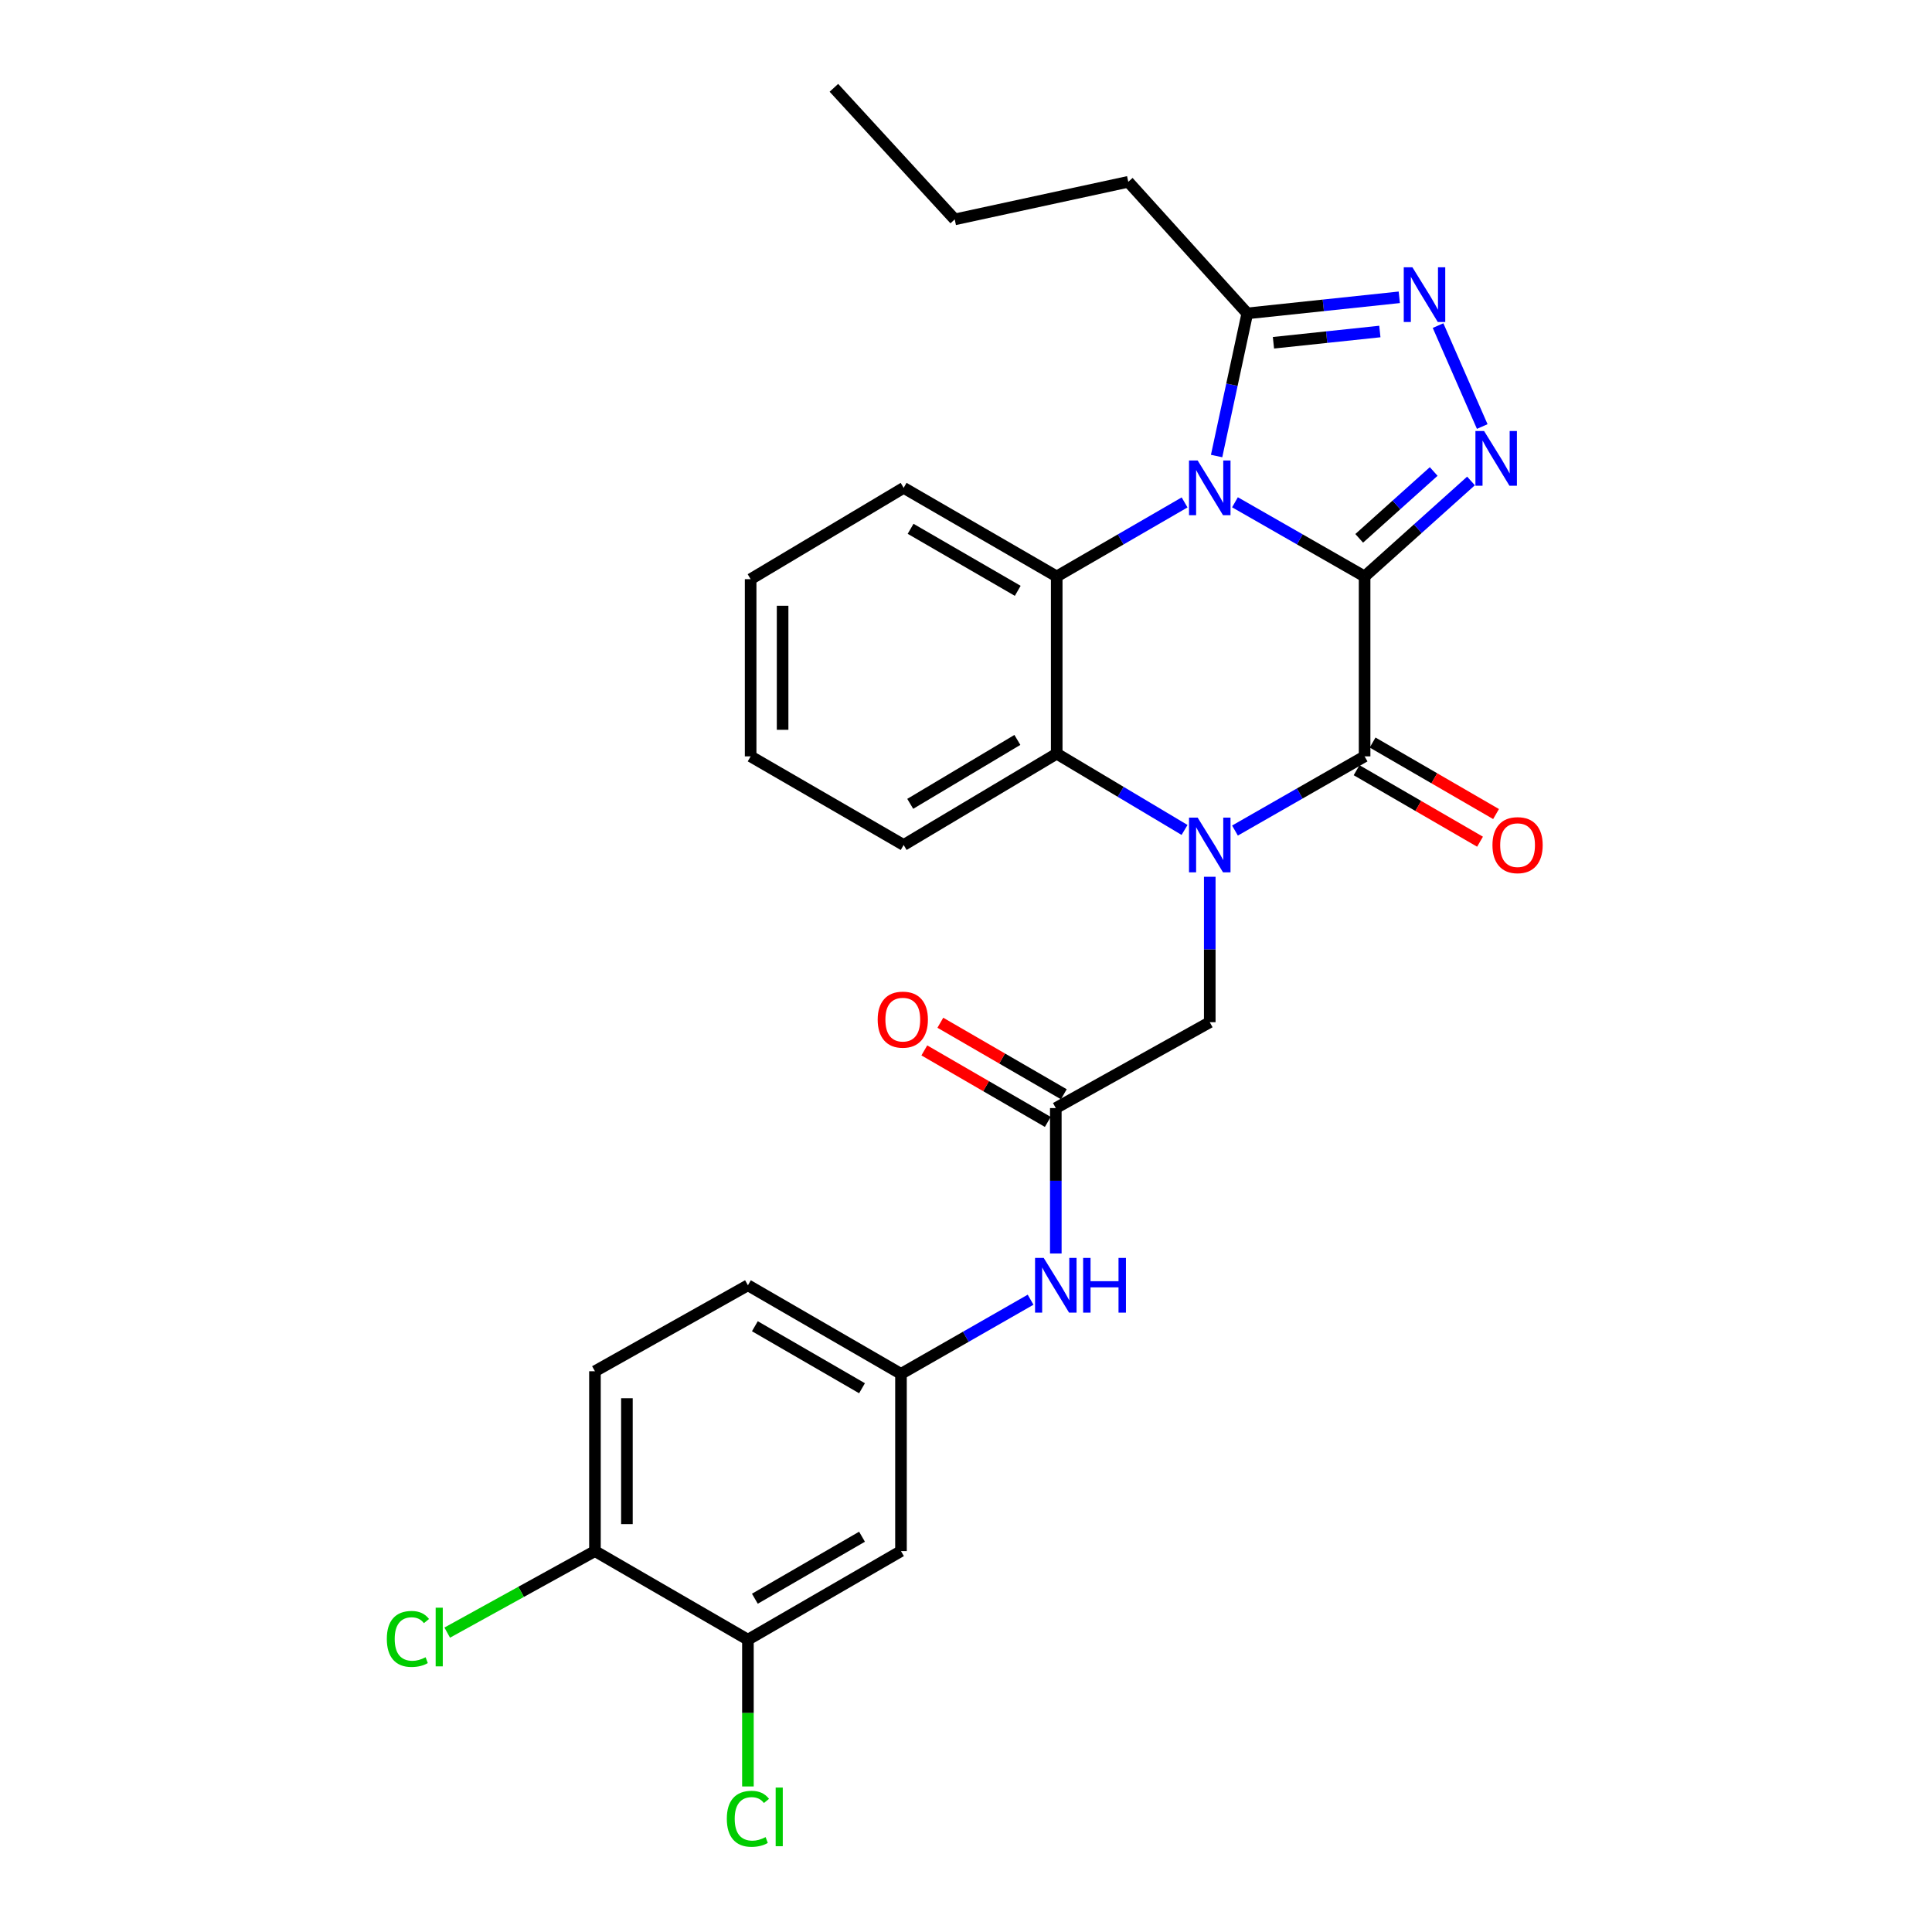 <?xml version='1.0' encoding='iso-8859-1'?>
<svg version='1.1' baseProfile='full'
              xmlns='http://www.w3.org/2000/svg'
                      xmlns:rdkit='http://www.rdkit.org/xml'
                      xmlns:xlink='http://www.w3.org/1999/xlink'
                  xml:space='preserve'
width='1000px' height='1000px' viewBox='0 0 1000 1000'>
<!-- END OF HEADER -->
<rect style='opacity:1.0;fill:#FFFFFF;stroke:none' width='1000' height='1000' x='0' y='0'> </rect>
<path class='bond-0' d='M 706.314,298.372 L 672.766,279.175' style='fill:none;fill-rule:evenodd;stroke:#000000;stroke-width:6px;stroke-linecap:butt;stroke-linejoin:miter;stroke-opacity:1' />
<path class='bond-0' d='M 672.766,279.175 L 639.218,259.979' style='fill:none;fill-rule:evenodd;stroke:#0000FF;stroke-width:6px;stroke-linecap:butt;stroke-linejoin:miter;stroke-opacity:1' />
<path class='bond-2' d='M 706.314,298.372 L 706.314,391.495' style='fill:none;fill-rule:evenodd;stroke:#000000;stroke-width:6px;stroke-linecap:butt;stroke-linejoin:miter;stroke-opacity:1' />
<path class='bond-3' d='M 706.314,298.372 L 733.852,273.655' style='fill:none;fill-rule:evenodd;stroke:#000000;stroke-width:6px;stroke-linecap:butt;stroke-linejoin:miter;stroke-opacity:1' />
<path class='bond-3' d='M 733.852,273.655 L 761.39,248.938' style='fill:none;fill-rule:evenodd;stroke:#0000FF;stroke-width:6px;stroke-linecap:butt;stroke-linejoin:miter;stroke-opacity:1' />
<path class='bond-3' d='M 703.524,278.643 L 722.8,261.342' style='fill:none;fill-rule:evenodd;stroke:#000000;stroke-width:6px;stroke-linecap:butt;stroke-linejoin:miter;stroke-opacity:1' />
<path class='bond-3' d='M 722.8,261.342 L 742.077,244.04' style='fill:none;fill-rule:evenodd;stroke:#0000FF;stroke-width:6px;stroke-linecap:butt;stroke-linejoin:miter;stroke-opacity:1' />
<path class='bond-4' d='M 613.141,260.055 L 580.047,279.213' style='fill:none;fill-rule:evenodd;stroke:#0000FF;stroke-width:6px;stroke-linecap:butt;stroke-linejoin:miter;stroke-opacity:1' />
<path class='bond-4' d='M 580.047,279.213 L 546.953,298.372' style='fill:none;fill-rule:evenodd;stroke:#000000;stroke-width:6px;stroke-linecap:butt;stroke-linejoin:miter;stroke-opacity:1' />
<path class='bond-7' d='M 629.712,236.044 L 637.652,199.127' style='fill:none;fill-rule:evenodd;stroke:#0000FF;stroke-width:6px;stroke-linecap:butt;stroke-linejoin:miter;stroke-opacity:1' />
<path class='bond-7' d='M 637.652,199.127 L 645.592,162.211' style='fill:none;fill-rule:evenodd;stroke:#000000;stroke-width:6px;stroke-linecap:butt;stroke-linejoin:miter;stroke-opacity:1' />
<path class='bond-1' d='M 639.218,429.896 L 672.766,410.695' style='fill:none;fill-rule:evenodd;stroke:#0000FF;stroke-width:6px;stroke-linecap:butt;stroke-linejoin:miter;stroke-opacity:1' />
<path class='bond-1' d='M 672.766,410.695 L 706.314,391.495' style='fill:none;fill-rule:evenodd;stroke:#000000;stroke-width:6px;stroke-linecap:butt;stroke-linejoin:miter;stroke-opacity:1' />
<path class='bond-6' d='M 613.124,429.579 L 580.038,409.839' style='fill:none;fill-rule:evenodd;stroke:#0000FF;stroke-width:6px;stroke-linecap:butt;stroke-linejoin:miter;stroke-opacity:1' />
<path class='bond-6' d='M 580.038,409.839 L 546.953,390.098' style='fill:none;fill-rule:evenodd;stroke:#000000;stroke-width:6px;stroke-linecap:butt;stroke-linejoin:miter;stroke-opacity:1' />
<path class='bond-8' d='M 626.17,453.817 L 626.17,491.453' style='fill:none;fill-rule:evenodd;stroke:#0000FF;stroke-width:6px;stroke-linecap:butt;stroke-linejoin:miter;stroke-opacity:1' />
<path class='bond-8' d='M 626.17,491.453 L 626.17,529.09' style='fill:none;fill-rule:evenodd;stroke:#000000;stroke-width:6px;stroke-linecap:butt;stroke-linejoin:miter;stroke-opacity:1' />
<path class='bond-13' d='M 702.168,398.654 L 734.114,417.16' style='fill:none;fill-rule:evenodd;stroke:#000000;stroke-width:6px;stroke-linecap:butt;stroke-linejoin:miter;stroke-opacity:1' />
<path class='bond-13' d='M 734.114,417.16 L 766.06,435.666' style='fill:none;fill-rule:evenodd;stroke:#FF0000;stroke-width:6px;stroke-linecap:butt;stroke-linejoin:miter;stroke-opacity:1' />
<path class='bond-13' d='M 710.461,384.337 L 742.407,402.843' style='fill:none;fill-rule:evenodd;stroke:#000000;stroke-width:6px;stroke-linecap:butt;stroke-linejoin:miter;stroke-opacity:1' />
<path class='bond-13' d='M 742.407,402.843 L 774.353,421.349' style='fill:none;fill-rule:evenodd;stroke:#FF0000;stroke-width:6px;stroke-linecap:butt;stroke-linejoin:miter;stroke-opacity:1' />
<path class='bond-5' d='M 767.206,220.772 L 744.334,168.527' style='fill:none;fill-rule:evenodd;stroke:#0000FF;stroke-width:6px;stroke-linecap:butt;stroke-linejoin:miter;stroke-opacity:1' />
<path class='bond-21' d='M 546.953,298.372 L 467.728,252.513' style='fill:none;fill-rule:evenodd;stroke:#000000;stroke-width:6px;stroke-linecap:butt;stroke-linejoin:miter;stroke-opacity:1' />
<path class='bond-21' d='M 526.781,305.812 L 471.323,273.711' style='fill:none;fill-rule:evenodd;stroke:#000000;stroke-width:6px;stroke-linecap:butt;stroke-linejoin:miter;stroke-opacity:1' />
<path class='bond-29' d='M 546.953,298.372 L 546.953,390.098' style='fill:none;fill-rule:evenodd;stroke:#000000;stroke-width:6px;stroke-linecap:butt;stroke-linejoin:miter;stroke-opacity:1' />
<path class='bond-28' d='M 724.273,153.885 L 684.933,158.048' style='fill:none;fill-rule:evenodd;stroke:#0000FF;stroke-width:6px;stroke-linecap:butt;stroke-linejoin:miter;stroke-opacity:1' />
<path class='bond-28' d='M 684.933,158.048 L 645.592,162.211' style='fill:none;fill-rule:evenodd;stroke:#000000;stroke-width:6px;stroke-linecap:butt;stroke-linejoin:miter;stroke-opacity:1' />
<path class='bond-28' d='M 714.212,171.587 L 686.674,174.502' style='fill:none;fill-rule:evenodd;stroke:#0000FF;stroke-width:6px;stroke-linecap:butt;stroke-linejoin:miter;stroke-opacity:1' />
<path class='bond-28' d='M 686.674,174.502 L 659.136,177.416' style='fill:none;fill-rule:evenodd;stroke:#000000;stroke-width:6px;stroke-linecap:butt;stroke-linejoin:miter;stroke-opacity:1' />
<path class='bond-22' d='M 546.953,390.098 L 467.728,437.363' style='fill:none;fill-rule:evenodd;stroke:#000000;stroke-width:6px;stroke-linecap:butt;stroke-linejoin:miter;stroke-opacity:1' />
<path class='bond-22' d='M 526.592,382.979 L 471.135,416.065' style='fill:none;fill-rule:evenodd;stroke:#000000;stroke-width:6px;stroke-linecap:butt;stroke-linejoin:miter;stroke-opacity:1' />
<path class='bond-23' d='M 645.592,162.211 L 583.997,94.108' style='fill:none;fill-rule:evenodd;stroke:#000000;stroke-width:6px;stroke-linecap:butt;stroke-linejoin:miter;stroke-opacity:1' />
<path class='bond-9' d='M 626.17,529.09 L 546.484,573.542' style='fill:none;fill-rule:evenodd;stroke:#000000;stroke-width:6px;stroke-linecap:butt;stroke-linejoin:miter;stroke-opacity:1' />
<path class='bond-12' d='M 546.484,573.542 L 546.484,611.175' style='fill:none;fill-rule:evenodd;stroke:#000000;stroke-width:6px;stroke-linecap:butt;stroke-linejoin:miter;stroke-opacity:1' />
<path class='bond-12' d='M 546.484,611.175 L 546.484,648.807' style='fill:none;fill-rule:evenodd;stroke:#0000FF;stroke-width:6px;stroke-linecap:butt;stroke-linejoin:miter;stroke-opacity:1' />
<path class='bond-16' d='M 550.631,566.384 L 518.676,547.877' style='fill:none;fill-rule:evenodd;stroke:#000000;stroke-width:6px;stroke-linecap:butt;stroke-linejoin:miter;stroke-opacity:1' />
<path class='bond-16' d='M 518.676,547.877 L 486.721,529.37' style='fill:none;fill-rule:evenodd;stroke:#FF0000;stroke-width:6px;stroke-linecap:butt;stroke-linejoin:miter;stroke-opacity:1' />
<path class='bond-16' d='M 542.338,580.701 L 510.383,562.194' style='fill:none;fill-rule:evenodd;stroke:#000000;stroke-width:6px;stroke-linecap:butt;stroke-linejoin:miter;stroke-opacity:1' />
<path class='bond-16' d='M 510.383,562.194 L 478.428,543.687' style='fill:none;fill-rule:evenodd;stroke:#FF0000;stroke-width:6px;stroke-linecap:butt;stroke-linejoin:miter;stroke-opacity:1' />
<path class='bond-10' d='M 387.123,848.695 L 466.349,802.845' style='fill:none;fill-rule:evenodd;stroke:#000000;stroke-width:6px;stroke-linecap:butt;stroke-linejoin:miter;stroke-opacity:1' />
<path class='bond-10' d='M 390.72,827.497 L 446.178,795.402' style='fill:none;fill-rule:evenodd;stroke:#000000;stroke-width:6px;stroke-linecap:butt;stroke-linejoin:miter;stroke-opacity:1' />
<path class='bond-18' d='M 387.123,848.695 L 387.123,886.682' style='fill:none;fill-rule:evenodd;stroke:#000000;stroke-width:6px;stroke-linecap:butt;stroke-linejoin:miter;stroke-opacity:1' />
<path class='bond-18' d='M 387.123,886.682 L 387.123,924.668' style='fill:none;fill-rule:evenodd;stroke:#00CC00;stroke-width:6px;stroke-linecap:butt;stroke-linejoin:miter;stroke-opacity:1' />
<path class='bond-31' d='M 387.123,848.695 L 307.944,802.845' style='fill:none;fill-rule:evenodd;stroke:#000000;stroke-width:6px;stroke-linecap:butt;stroke-linejoin:miter;stroke-opacity:1' />
<path class='bond-11' d='M 466.349,802.845 L 466.349,711.109' style='fill:none;fill-rule:evenodd;stroke:#000000;stroke-width:6px;stroke-linecap:butt;stroke-linejoin:miter;stroke-opacity:1' />
<path class='bond-14' d='M 533.436,672.725 L 499.893,691.917' style='fill:none;fill-rule:evenodd;stroke:#0000FF;stroke-width:6px;stroke-linecap:butt;stroke-linejoin:miter;stroke-opacity:1' />
<path class='bond-14' d='M 499.893,691.917 L 466.349,711.109' style='fill:none;fill-rule:evenodd;stroke:#000000;stroke-width:6px;stroke-linecap:butt;stroke-linejoin:miter;stroke-opacity:1' />
<path class='bond-19' d='M 466.349,711.109 L 387.123,665.26' style='fill:none;fill-rule:evenodd;stroke:#000000;stroke-width:6px;stroke-linecap:butt;stroke-linejoin:miter;stroke-opacity:1' />
<path class='bond-19' d='M 446.178,718.552 L 390.72,686.458' style='fill:none;fill-rule:evenodd;stroke:#000000;stroke-width:6px;stroke-linecap:butt;stroke-linejoin:miter;stroke-opacity:1' />
<path class='bond-15' d='M 307.944,802.845 L 307.944,709.758' style='fill:none;fill-rule:evenodd;stroke:#000000;stroke-width:6px;stroke-linecap:butt;stroke-linejoin:miter;stroke-opacity:1' />
<path class='bond-15' d='M 324.489,788.882 L 324.489,723.721' style='fill:none;fill-rule:evenodd;stroke:#000000;stroke-width:6px;stroke-linecap:butt;stroke-linejoin:miter;stroke-opacity:1' />
<path class='bond-20' d='M 307.944,802.845 L 269.712,823.943' style='fill:none;fill-rule:evenodd;stroke:#000000;stroke-width:6px;stroke-linecap:butt;stroke-linejoin:miter;stroke-opacity:1' />
<path class='bond-20' d='M 269.712,823.943 L 231.481,845.04' style='fill:none;fill-rule:evenodd;stroke:#00CC00;stroke-width:6px;stroke-linecap:butt;stroke-linejoin:miter;stroke-opacity:1' />
<path class='bond-17' d='M 307.944,709.758 L 387.123,665.26' style='fill:none;fill-rule:evenodd;stroke:#000000;stroke-width:6px;stroke-linecap:butt;stroke-linejoin:miter;stroke-opacity:1' />
<path class='bond-25' d='M 467.728,252.513 L 388.53,299.778' style='fill:none;fill-rule:evenodd;stroke:#000000;stroke-width:6px;stroke-linecap:butt;stroke-linejoin:miter;stroke-opacity:1' />
<path class='bond-26' d='M 467.728,437.363 L 388.53,391.495' style='fill:none;fill-rule:evenodd;stroke:#000000;stroke-width:6px;stroke-linecap:butt;stroke-linejoin:miter;stroke-opacity:1' />
<path class='bond-24' d='M 583.997,94.108 L 494.164,113.558' style='fill:none;fill-rule:evenodd;stroke:#000000;stroke-width:6px;stroke-linecap:butt;stroke-linejoin:miter;stroke-opacity:1' />
<path class='bond-27' d='M 494.164,113.558 L 431.622,45.455' style='fill:none;fill-rule:evenodd;stroke:#000000;stroke-width:6px;stroke-linecap:butt;stroke-linejoin:miter;stroke-opacity:1' />
<path class='bond-30' d='M 388.53,299.778 L 388.53,391.495' style='fill:none;fill-rule:evenodd;stroke:#000000;stroke-width:6px;stroke-linecap:butt;stroke-linejoin:miter;stroke-opacity:1' />
<path class='bond-30' d='M 405.075,313.536 L 405.075,377.738' style='fill:none;fill-rule:evenodd;stroke:#000000;stroke-width:6px;stroke-linecap:butt;stroke-linejoin:miter;stroke-opacity:1' />
<path  class='atom-1' d='M 619.91 238.353
L 629.19 253.353
Q 630.11 254.833, 631.59 257.513
Q 633.07 260.193, 633.15 260.353
L 633.15 238.353
L 636.91 238.353
L 636.91 266.673
L 633.03 266.673
L 623.07 250.273
Q 621.91 248.353, 620.67 246.153
Q 619.47 243.953, 619.11 243.273
L 619.11 266.673
L 615.43 266.673
L 615.43 238.353
L 619.91 238.353
' fill='#0000FF'/>
<path  class='atom-2' d='M 619.91 423.203
L 629.19 438.203
Q 630.11 439.683, 631.59 442.363
Q 633.07 445.043, 633.15 445.203
L 633.15 423.203
L 636.91 423.203
L 636.91 451.523
L 633.03 451.523
L 623.07 435.123
Q 621.91 433.203, 620.67 431.003
Q 619.47 428.803, 619.11 428.123
L 619.11 451.523
L 615.43 451.523
L 615.43 423.203
L 619.91 423.203
' fill='#0000FF'/>
<path  class='atom-4' d='M 768.158 223.085
L 777.438 238.085
Q 778.358 239.565, 779.838 242.245
Q 781.318 244.925, 781.398 245.085
L 781.398 223.085
L 785.158 223.085
L 785.158 251.405
L 781.278 251.405
L 771.318 235.005
Q 770.158 233.085, 768.918 230.885
Q 767.718 228.685, 767.358 228.005
L 767.358 251.405
L 763.678 251.405
L 763.678 223.085
L 768.158 223.085
' fill='#0000FF'/>
<path  class='atom-6' d='M 731.059 138.344
L 740.339 153.344
Q 741.259 154.824, 742.739 157.504
Q 744.219 160.184, 744.299 160.344
L 744.299 138.344
L 748.059 138.344
L 748.059 166.664
L 744.179 166.664
L 734.219 150.264
Q 733.059 148.344, 731.819 146.144
Q 730.619 143.944, 730.259 143.264
L 730.259 166.664
L 726.579 166.664
L 726.579 138.344
L 731.059 138.344
' fill='#0000FF'/>
<path  class='atom-13' d='M 540.224 651.1
L 549.504 666.1
Q 550.424 667.58, 551.904 670.26
Q 553.384 672.94, 553.464 673.1
L 553.464 651.1
L 557.224 651.1
L 557.224 679.42
L 553.344 679.42
L 543.384 663.02
Q 542.224 661.1, 540.984 658.9
Q 539.784 656.7, 539.424 656.02
L 539.424 679.42
L 535.744 679.42
L 535.744 651.1
L 540.224 651.1
' fill='#0000FF'/>
<path  class='atom-13' d='M 560.624 651.1
L 564.464 651.1
L 564.464 663.14
L 578.944 663.14
L 578.944 651.1
L 582.784 651.1
L 582.784 679.42
L 578.944 679.42
L 578.944 666.34
L 564.464 666.34
L 564.464 679.42
L 560.624 679.42
L 560.624 651.1
' fill='#0000FF'/>
<path  class='atom-14' d='M 772.494 437.443
Q 772.494 430.643, 775.854 426.843
Q 779.214 423.043, 785.494 423.043
Q 791.774 423.043, 795.134 426.843
Q 798.494 430.643, 798.494 437.443
Q 798.494 444.323, 795.094 448.243
Q 791.694 452.123, 785.494 452.123
Q 779.254 452.123, 775.854 448.243
Q 772.494 444.363, 772.494 437.443
M 785.494 448.923
Q 789.814 448.923, 792.134 446.043
Q 794.494 443.123, 794.494 437.443
Q 794.494 431.883, 792.134 429.083
Q 789.814 426.243, 785.494 426.243
Q 781.174 426.243, 778.814 429.043
Q 776.494 431.843, 776.494 437.443
Q 776.494 443.163, 778.814 446.043
Q 781.174 448.923, 785.494 448.923
' fill='#FF0000'/>
<path  class='atom-17' d='M 454.286 527.754
Q 454.286 520.954, 457.646 517.154
Q 461.006 513.354, 467.286 513.354
Q 473.566 513.354, 476.926 517.154
Q 480.286 520.954, 480.286 527.754
Q 480.286 534.634, 476.886 538.554
Q 473.486 542.434, 467.286 542.434
Q 461.046 542.434, 457.646 538.554
Q 454.286 534.674, 454.286 527.754
M 467.286 539.234
Q 471.606 539.234, 473.926 536.354
Q 476.286 533.434, 476.286 527.754
Q 476.286 522.194, 473.926 519.394
Q 471.606 516.554, 467.286 516.554
Q 462.966 516.554, 460.606 519.354
Q 458.286 522.154, 458.286 527.754
Q 458.286 533.474, 460.606 536.354
Q 462.966 539.234, 467.286 539.234
' fill='#FF0000'/>
<path  class='atom-19' d='M 376.203 941.402
Q 376.203 934.362, 379.483 930.682
Q 382.803 926.962, 389.083 926.962
Q 394.923 926.962, 398.043 931.082
L 395.403 933.242
Q 393.123 930.242, 389.083 930.242
Q 384.803 930.242, 382.523 933.122
Q 380.283 935.962, 380.283 941.402
Q 380.283 947.002, 382.603 949.882
Q 384.963 952.762, 389.523 952.762
Q 392.643 952.762, 396.283 950.882
L 397.403 953.882
Q 395.923 954.842, 393.683 955.402
Q 391.443 955.962, 388.963 955.962
Q 382.803 955.962, 379.483 952.202
Q 376.203 948.442, 376.203 941.402
' fill='#00CC00'/>
<path  class='atom-19' d='M 401.483 925.242
L 405.163 925.242
L 405.163 955.602
L 401.483 955.602
L 401.483 925.242
' fill='#00CC00'/>
<path  class='atom-21' d='M 200.219 848.305
Q 200.219 841.265, 203.499 837.585
Q 206.819 833.865, 213.099 833.865
Q 218.939 833.865, 222.059 837.985
L 219.419 840.145
Q 217.139 837.145, 213.099 837.145
Q 208.819 837.145, 206.539 840.025
Q 204.299 842.865, 204.299 848.305
Q 204.299 853.905, 206.619 856.785
Q 208.979 859.665, 213.539 859.665
Q 216.659 859.665, 220.299 857.785
L 221.419 860.785
Q 219.939 861.745, 217.699 862.305
Q 215.459 862.865, 212.979 862.865
Q 206.819 862.865, 203.499 859.105
Q 200.219 855.345, 200.219 848.305
' fill='#00CC00'/>
<path  class='atom-21' d='M 225.499 832.145
L 229.179 832.145
L 229.179 862.505
L 225.499 862.505
L 225.499 832.145
' fill='#00CC00'/>
</svg>
